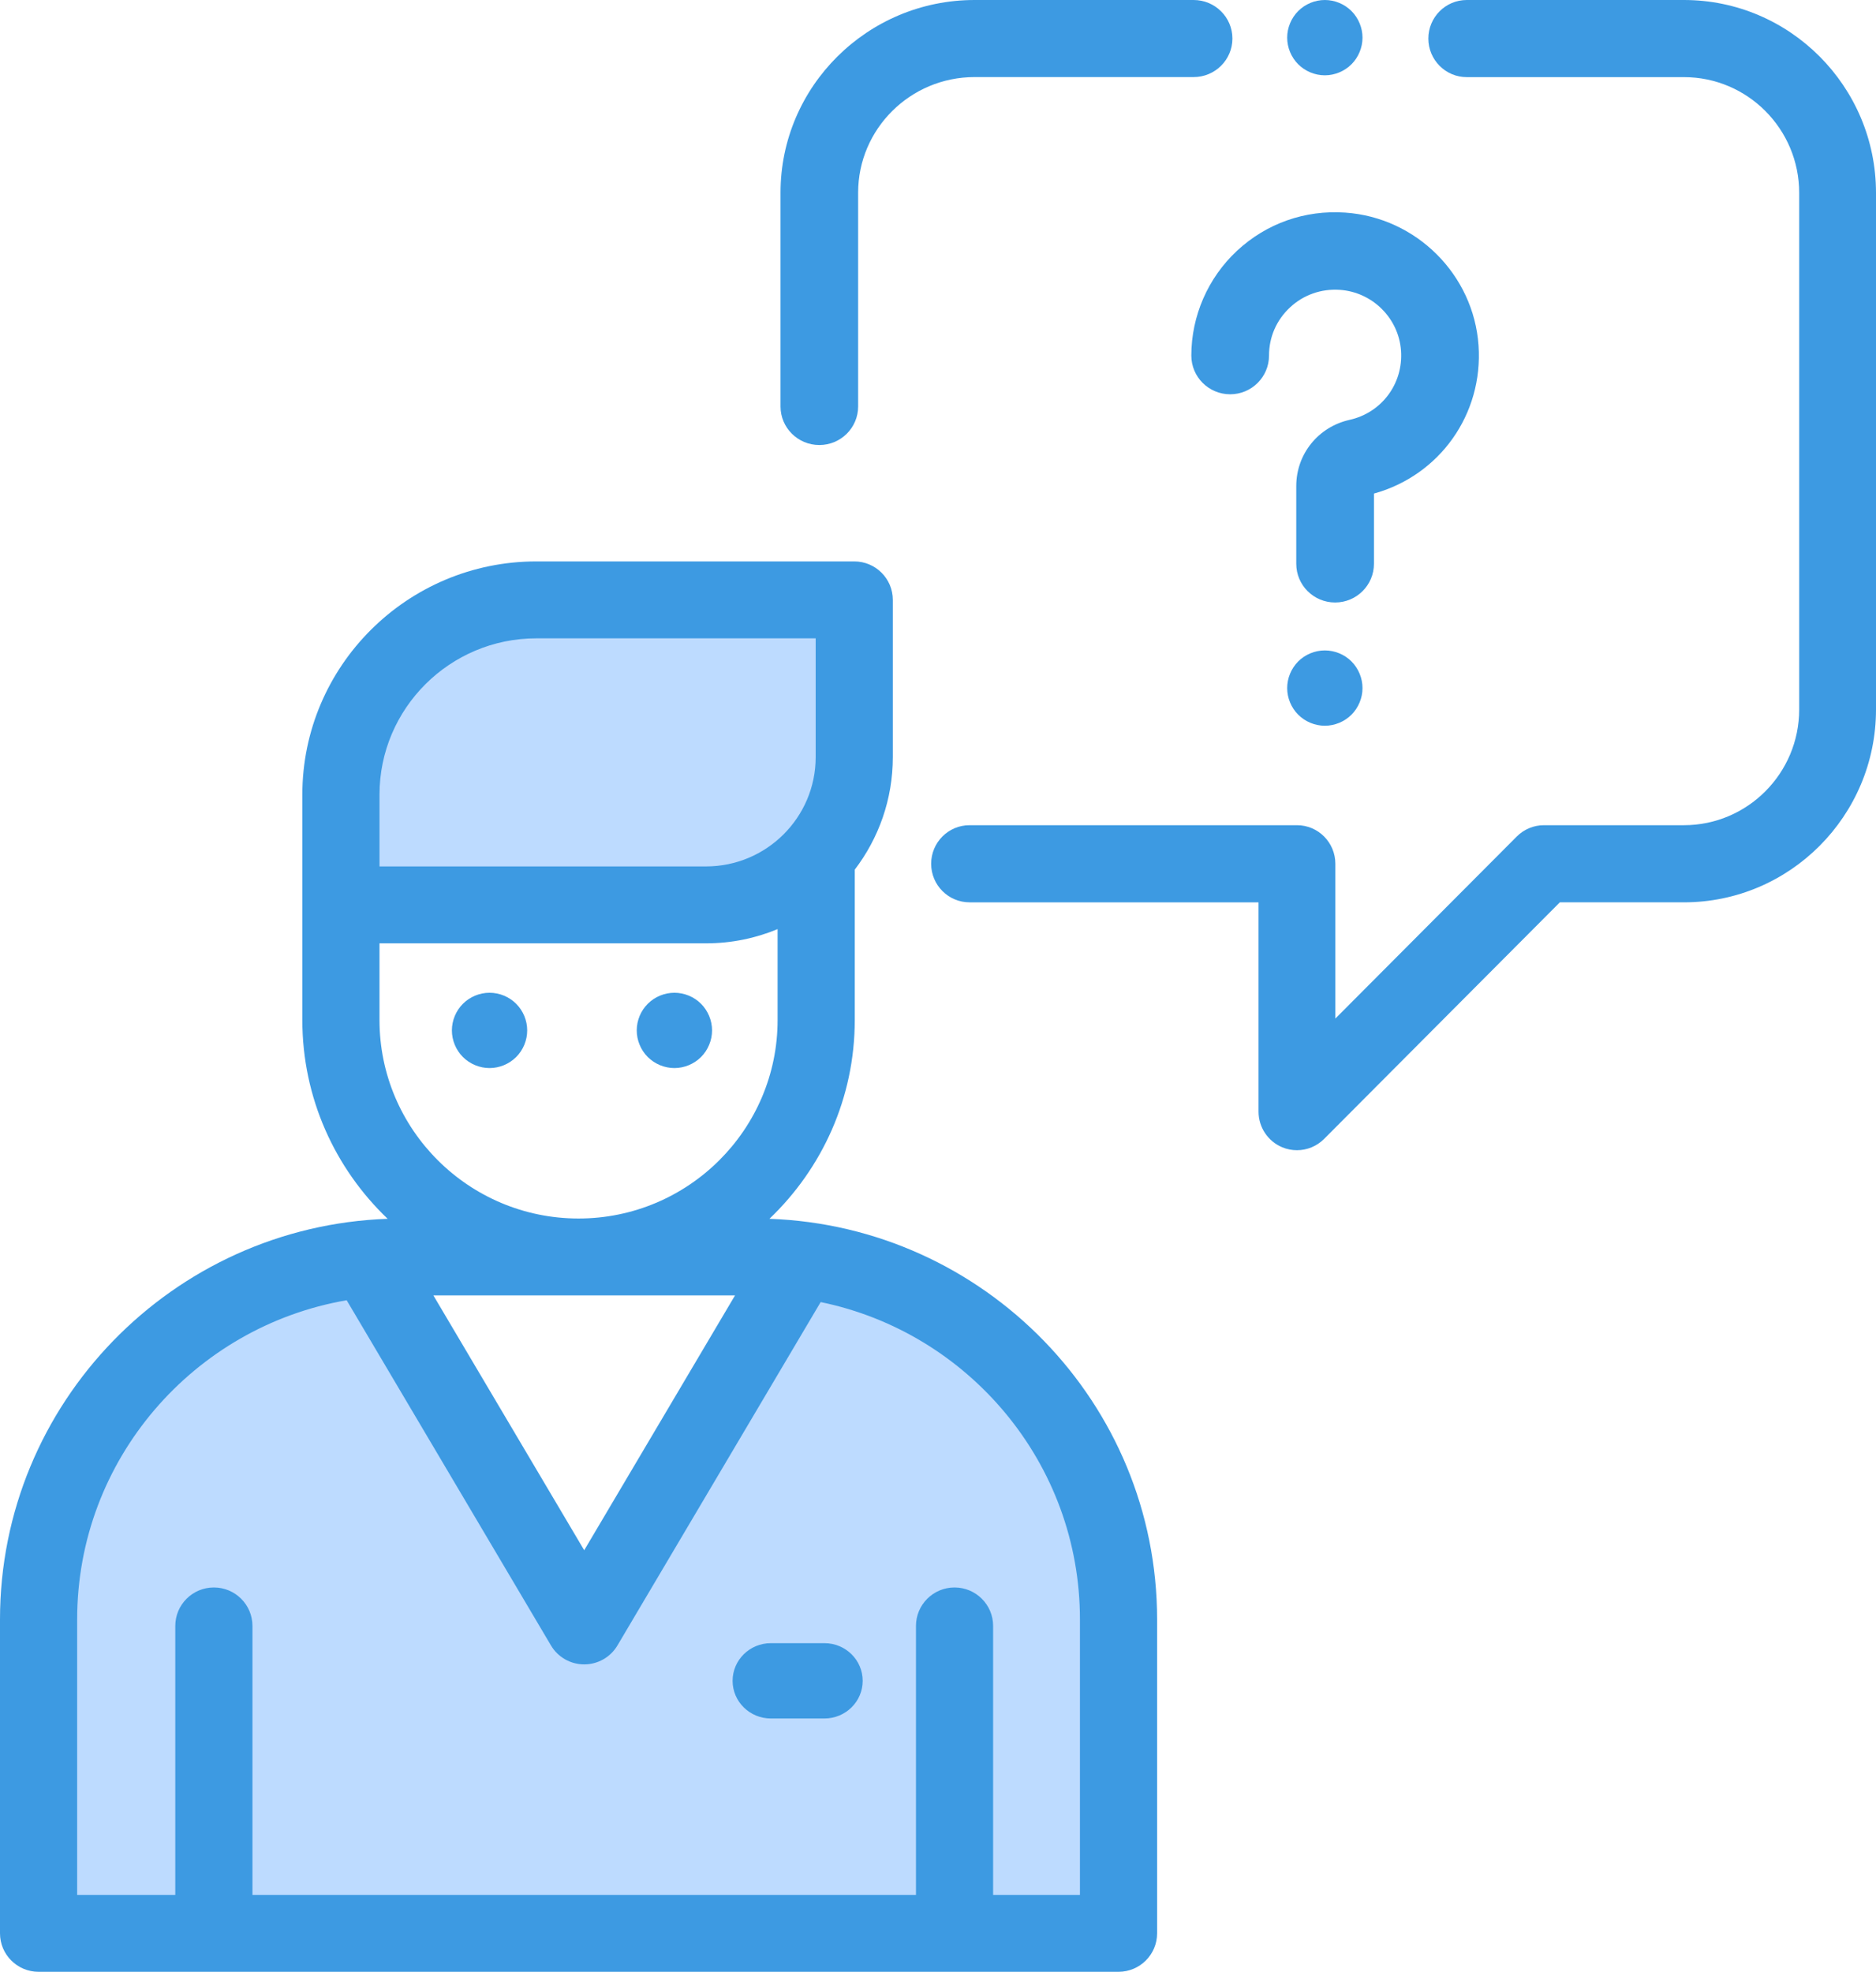 <svg width="274" height="288" viewBox="0 0 274 288" fill="none" xmlns="http://www.w3.org/2000/svg">
<path fill-rule="evenodd" clip-rule="evenodd" d="M83.78 88L60.184 92.829L50 109.851V130H92.457H116.518L127 109L121.759 88H83.78Z" fill="#BDDBFF"/>
<path fill-rule="evenodd" clip-rule="evenodd" d="M35.168 190.511L19.352 202.591L6 222.57V256.048V281H82.934H162V232.599L151.574 202.591L124.805 186H115.217L106.131 200.602L91.594 228.159L85.351 236.378L65.212 205.978L53.044 186L35.168 190.511Z" fill="#BDDBFF"/>
<path fill-rule="evenodd" clip-rule="evenodd" d="M112.381 178.017C120.052 170.691 124.842 160.391 124.842 148.99V127.019C128.327 122.452 130.401 116.759 130.401 110.59V87.617C130.401 84.515 127.879 82 124.767 82H78.332C59.489 82 44.158 97.283 44.158 116.069V148.99C44.158 160.391 48.949 170.691 56.619 178.017C25.209 179.128 0 204.944 0 236.524V282.383C0 285.485 2.522 288 5.634 288H163.366C166.477 288 169 285.485 169 282.383V236.524C169 204.945 143.791 179.129 112.381 178.017ZM78.332 93.235H119.133V110.591C119.133 119.391 111.952 126.55 103.126 126.55H55.428V125.81V116.069H55.427C55.427 103.478 65.702 93.235 78.332 93.235ZM55.427 137.783V148.991C55.427 164.973 68.469 177.975 84.5 177.975C100.531 177.975 113.573 164.973 113.573 148.991V135.706C110.354 137.042 106.825 137.783 103.125 137.783H55.427ZM107.353 189.209L85.327 226.428L63.3 189.209H107.353ZM157.731 276.766H157.732V236.525C157.732 213.71 141.45 194.616 119.863 190.181L90.179 240.337C89.166 242.048 87.32 243.099 85.327 243.099C83.333 243.099 81.487 242.049 80.474 240.337L50.632 189.912C28.309 193.756 11.269 213.187 11.269 236.524V276.766H25.602V237.482C25.602 234.38 28.125 231.865 31.237 231.865C34.349 231.865 36.871 234.38 36.871 237.482V276.766H133.782V237.482C133.782 234.38 136.304 231.865 139.416 231.865C142.528 231.865 145.051 234.38 145.051 237.482V276.766H157.731Z" fill="#3D9AE2"/>
<path d="M245.951 0H214.228C211.13 0 208.619 2.522 208.619 5.633C208.619 8.744 211.13 11.266 214.228 11.266H245.951C255.23 11.266 262.78 18.846 262.78 28.164V103.63C262.78 112.948 255.23 120.528 245.951 120.528H225.5C224.013 120.528 222.587 121.122 221.535 122.177L195.035 148.773V126.161C195.035 123.05 192.524 120.528 189.425 120.528H141.61C138.511 120.528 136 123.05 136 126.161C136 129.272 138.511 131.794 141.61 131.794H183.816V162.367C183.816 164.645 185.182 166.699 187.278 167.571C187.972 167.86 188.701 168 189.424 168C190.884 168 192.318 167.428 193.391 166.351L227.824 131.793H245.951C261.417 131.793 274 119.158 274 103.629V28.164C273.999 12.634 261.417 0 245.951 0Z" fill="#3D9AE2"/>
<path d="M197.389 1.611C196.366 0.589 194.946 0 193.5 0C192.054 0 190.635 0.589 189.612 1.611C188.589 2.635 188 4.053 188 5.5C188 6.947 188.589 8.366 189.612 9.389C190.635 10.412 192.054 11 193.5 11C194.946 11 196.366 10.412 197.389 9.389C198.411 8.366 199 6.947 199 5.5C199 4.053 198.411 2.635 197.389 1.611Z" fill="#3D9AE2"/>
<path d="M174.332 0H142.338C126.713 0 114 12.626 114 28.144V59.371C114 62.48 116.537 65 119.668 65C122.798 65 125.335 62.48 125.335 59.371V28.144C125.335 18.833 132.963 11.258 142.338 11.258H174.332C177.463 11.258 180 8.738 180 5.629C180 2.52 177.463 0 174.332 0Z" fill="#3D9AE2"/>
<path d="M120.412 240H112.588C109.502 240 107 242.462 107 245.5C107 248.538 109.502 251 112.588 251H120.412C123.498 251 126 248.538 126 245.5C126 242.462 123.498 240 120.412 240Z" fill="#3D9AE2"/>
<path d="M75.388 146.612C74.365 145.589 72.952 145 71.5 145C70.053 145 68.635 145.589 67.612 146.612C66.588 147.635 66 149.054 66 150.5C66 151.946 66.588 153.366 67.612 154.389C68.635 155.411 70.053 156 71.5 156C72.952 156 74.365 155.411 75.388 154.389C76.417 153.366 77 151.946 77 150.5C77 149.054 76.417 147.635 75.388 146.612Z" fill="#3D9AE2"/>
<path d="M102.389 146.612C101.366 145.589 99.947 145 98.5 145C97.048 145 95.635 145.589 94.612 146.612C93.583 147.635 93 149.048 93 150.5C93 151.946 93.583 153.366 94.612 154.389C95.635 155.411 97.053 156 98.5 156C99.947 156 101.366 155.411 102.389 154.389C103.411 153.366 104 151.946 104 150.5C104 149.054 103.411 147.635 102.389 146.612Z" fill="#3D9AE2"/>
<path d="M215.948 50.461C215.232 40.11 206.861 31.766 196.476 31.052C190.589 30.646 184.973 32.628 180.672 36.629C176.432 40.575 174 46.153 174 51.933C174 55.057 176.54 57.589 179.674 57.589C182.807 57.589 185.347 55.057 185.347 51.933C185.347 49.237 186.437 46.738 188.416 44.898C190.392 43.059 192.973 42.151 195.696 42.336C200.459 42.663 204.3 46.491 204.628 51.239C204.96 56.038 201.803 60.279 197.121 61.322C192.531 62.347 189.326 66.323 189.326 70.994V82.345C189.326 85.468 191.866 88 194.999 88C198.133 88 200.673 85.468 200.673 82.345V72.092C210.272 69.431 216.643 60.508 215.948 50.461Z" fill="#3D9AE2"/>
<path d="M197.389 96.606C196.366 95.583 194.946 95 193.5 95C192.054 95 190.635 95.583 189.612 96.606C188.589 97.635 188 99.048 188 100.5C188 101.946 188.589 103.366 189.612 104.389C190.635 105.411 192.054 106 193.5 106C194.946 106 196.366 105.411 197.389 104.389C198.411 103.366 199 101.946 199 100.5C199 99.048 198.411 97.635 197.389 96.606Z" fill="#3D9AE2"/>
</svg>
